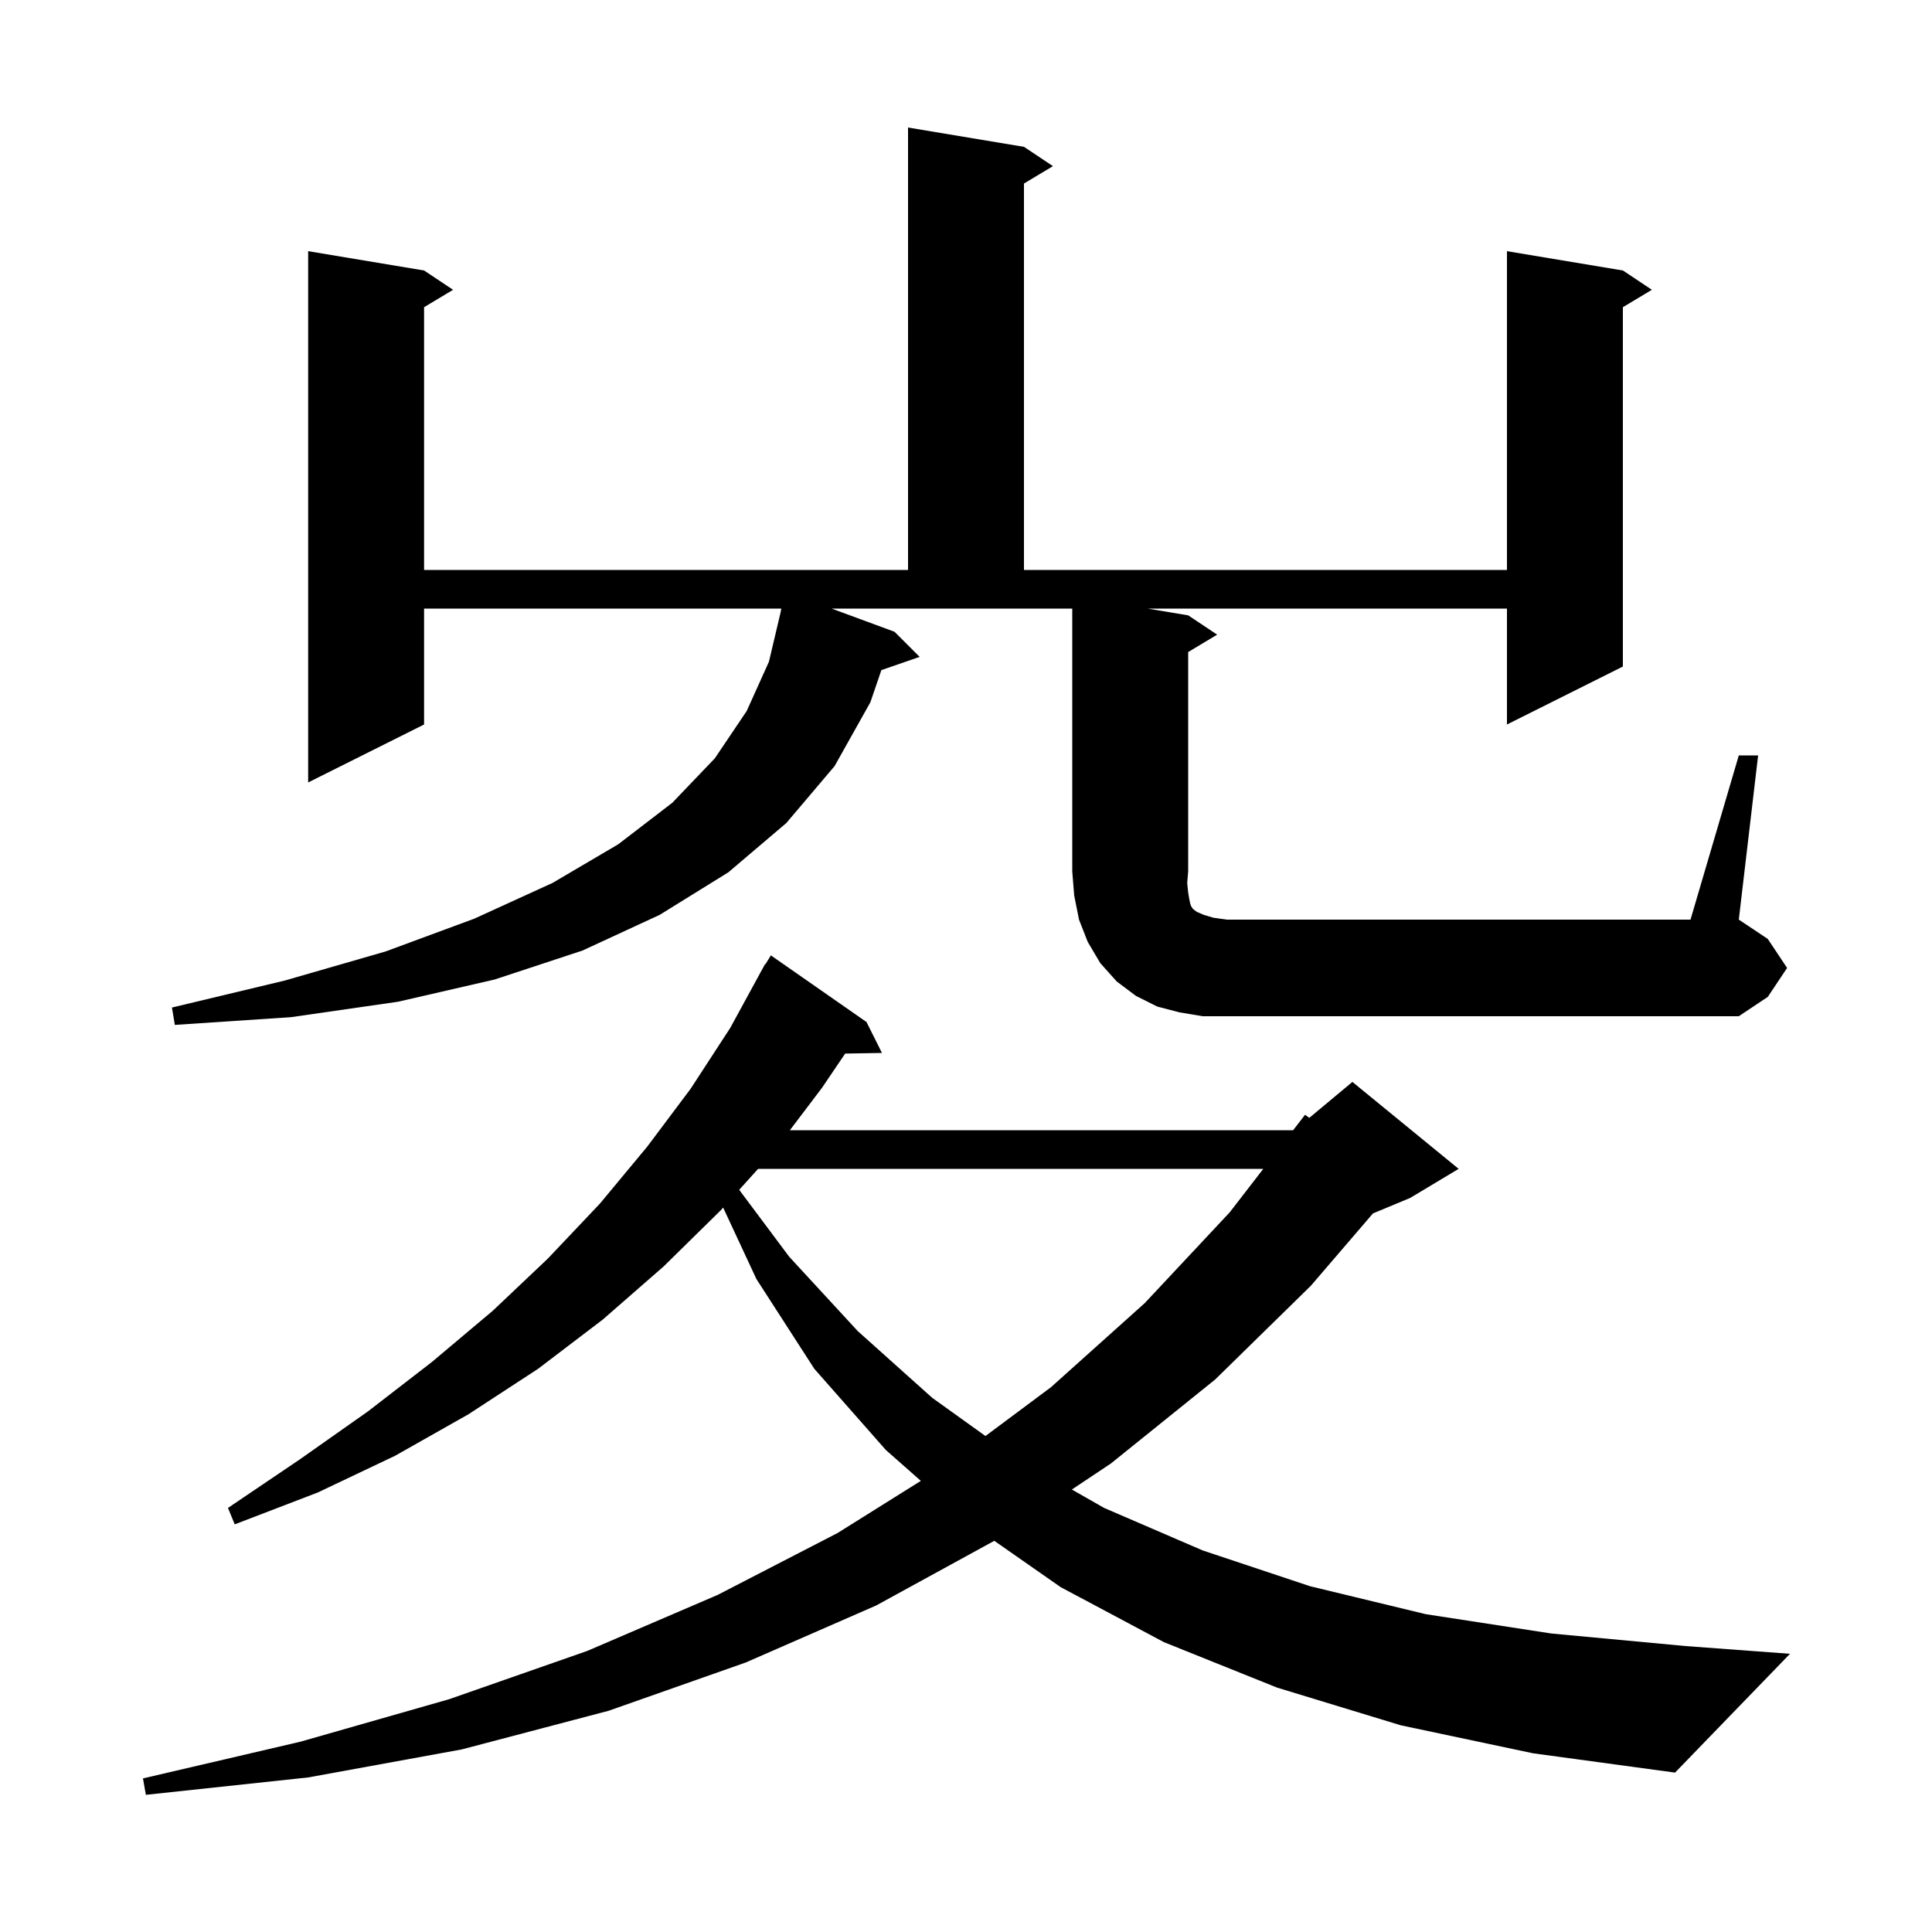 <svg xmlns="http://www.w3.org/2000/svg" xmlns:xlink="http://www.w3.org/1999/xlink" version="1.1" baseProfile="full" viewBox="0 0 200 200" width="200" height="200"><g fill="currentColor"><path d="M 145.0 178.6 L 132.2 174.7 L 120.5 170.0 L 109.8 164.3 L 102.928 159.504 L 90.7 166.2 L 77.2 172.1 L 63.0 177.1 L 47.8 181.1 L 31.9 184.0 L 15.1 185.8 L 14.8 184.1 L 31.1 180.3 L 46.5 175.9 L 60.8 170.9 L 74.3 165.1 L 86.7 158.7 L 95.326 153.299 L 91.7 150.1 L 84.3 141.7 L 78.3 132.4 L 74.861 125.01 L 74.6 125.3 L 68.7 131.1 L 62.4 136.6 L 55.7 141.7 L 48.5 146.4 L 40.9 150.7 L 32.9 154.5 L 24.3 157.8 L 23.6 156.1 L 31.0 151.1 L 38.1 146.1 L 44.7 141.0 L 51.0 135.7 L 56.7 130.3 L 62.1 124.6 L 67.0 118.7 L 71.5 112.7 L 75.6 106.4 L 78.707 100.703 L 78.7 100.7 L 78.785 100.562 L 79.2 99.8 L 79.237 99.821 L 79.8 98.9 L 89.7 105.8 L 91.3 109.0 L 87.492 109.065 L 85.1 112.6 L 81.767 117.0 L 133.864 117.0 L 135.1 115.4 L 135.537 115.72 L 140.0 112.0 L 151.0 121.0 L 146.0 124.0 L 142.127 125.614 L 135.7 133.1 L 125.8 142.8 L 115.0 151.5 L 110.957 154.195 L 114.3 156.1 L 124.5 160.5 L 135.6 164.2 L 147.6 167.1 L 160.6 169.1 L 174.5 170.4 L 185.3 171.2 L 173.4 183.5 L 158.7 181.5 Z M 78.477 121.0 L 76.522 123.169 L 81.7 130.1 L 88.8 137.8 L 96.5 144.7 L 102.014 148.657 L 108.8 143.6 L 118.5 134.9 L 127.3 125.5 L 130.775 121.0 Z M 180.0 78.2 L 182.0 78.2 L 180.0 95.2 L 183.0 97.2 L 185.0 100.2 L 183.0 103.2 L 180.0 105.2 L 124.5 105.2 L 122.1 104.8 L 119.8 104.2 L 117.6 103.1 L 115.6 101.6 L 113.9 99.7 L 112.6 97.5 L 111.7 95.2 L 111.2 92.7 L 111.0 90.2 L 111.0 63.0 L 86.086 63.0 L 92.6 65.4 L 95.2 68.0 L 91.241 69.368 L 90.1 72.7 L 86.4 79.3 L 81.4 85.2 L 75.4 90.3 L 68.3 94.7 L 60.3 98.4 L 51.2 101.4 L 41.2 103.7 L 30.1 105.3 L 18.1 106.1 L 17.8 104.3 L 29.5 101.5 L 39.9 98.5 L 49.1 95.1 L 57.2 91.4 L 64.0 87.4 L 69.6 83.1 L 74.0 78.5 L 77.3 73.6 L 79.6 68.5 L 80.812 63.371 L 80.879 63.0 L 43.9 63.0 L 43.9 75.0 L 31.9 81.0 L 31.9 26.0 L 43.9 28.0 L 46.9 30.0 L 43.9 31.8 L 43.9 59.0 L 94.0 59.0 L 94.0 13.2 L 106.0 15.2 L 109.0 17.2 L 106.0 19.0 L 106.0 59.0 L 156.0 59.0 L 156.0 26.0 L 168.0 28.0 L 171.0 30.0 L 168.0 31.8 L 168.0 69.0 L 156.0 75.0 L 156.0 63.0 L 118.8 63.0 L 123.0 63.7 L 126.0 65.7 L 123.0 67.5 L 123.0 90.2 L 122.9 91.4 L 123.0 92.4 L 123.1 93.0 L 123.2 93.5 L 123.3 93.8 L 123.5 94.1 L 123.9 94.4 L 124.6 94.7 L 125.6 95.0 L 127.0 95.2 L 175.0 95.2 Z "/></g></svg>